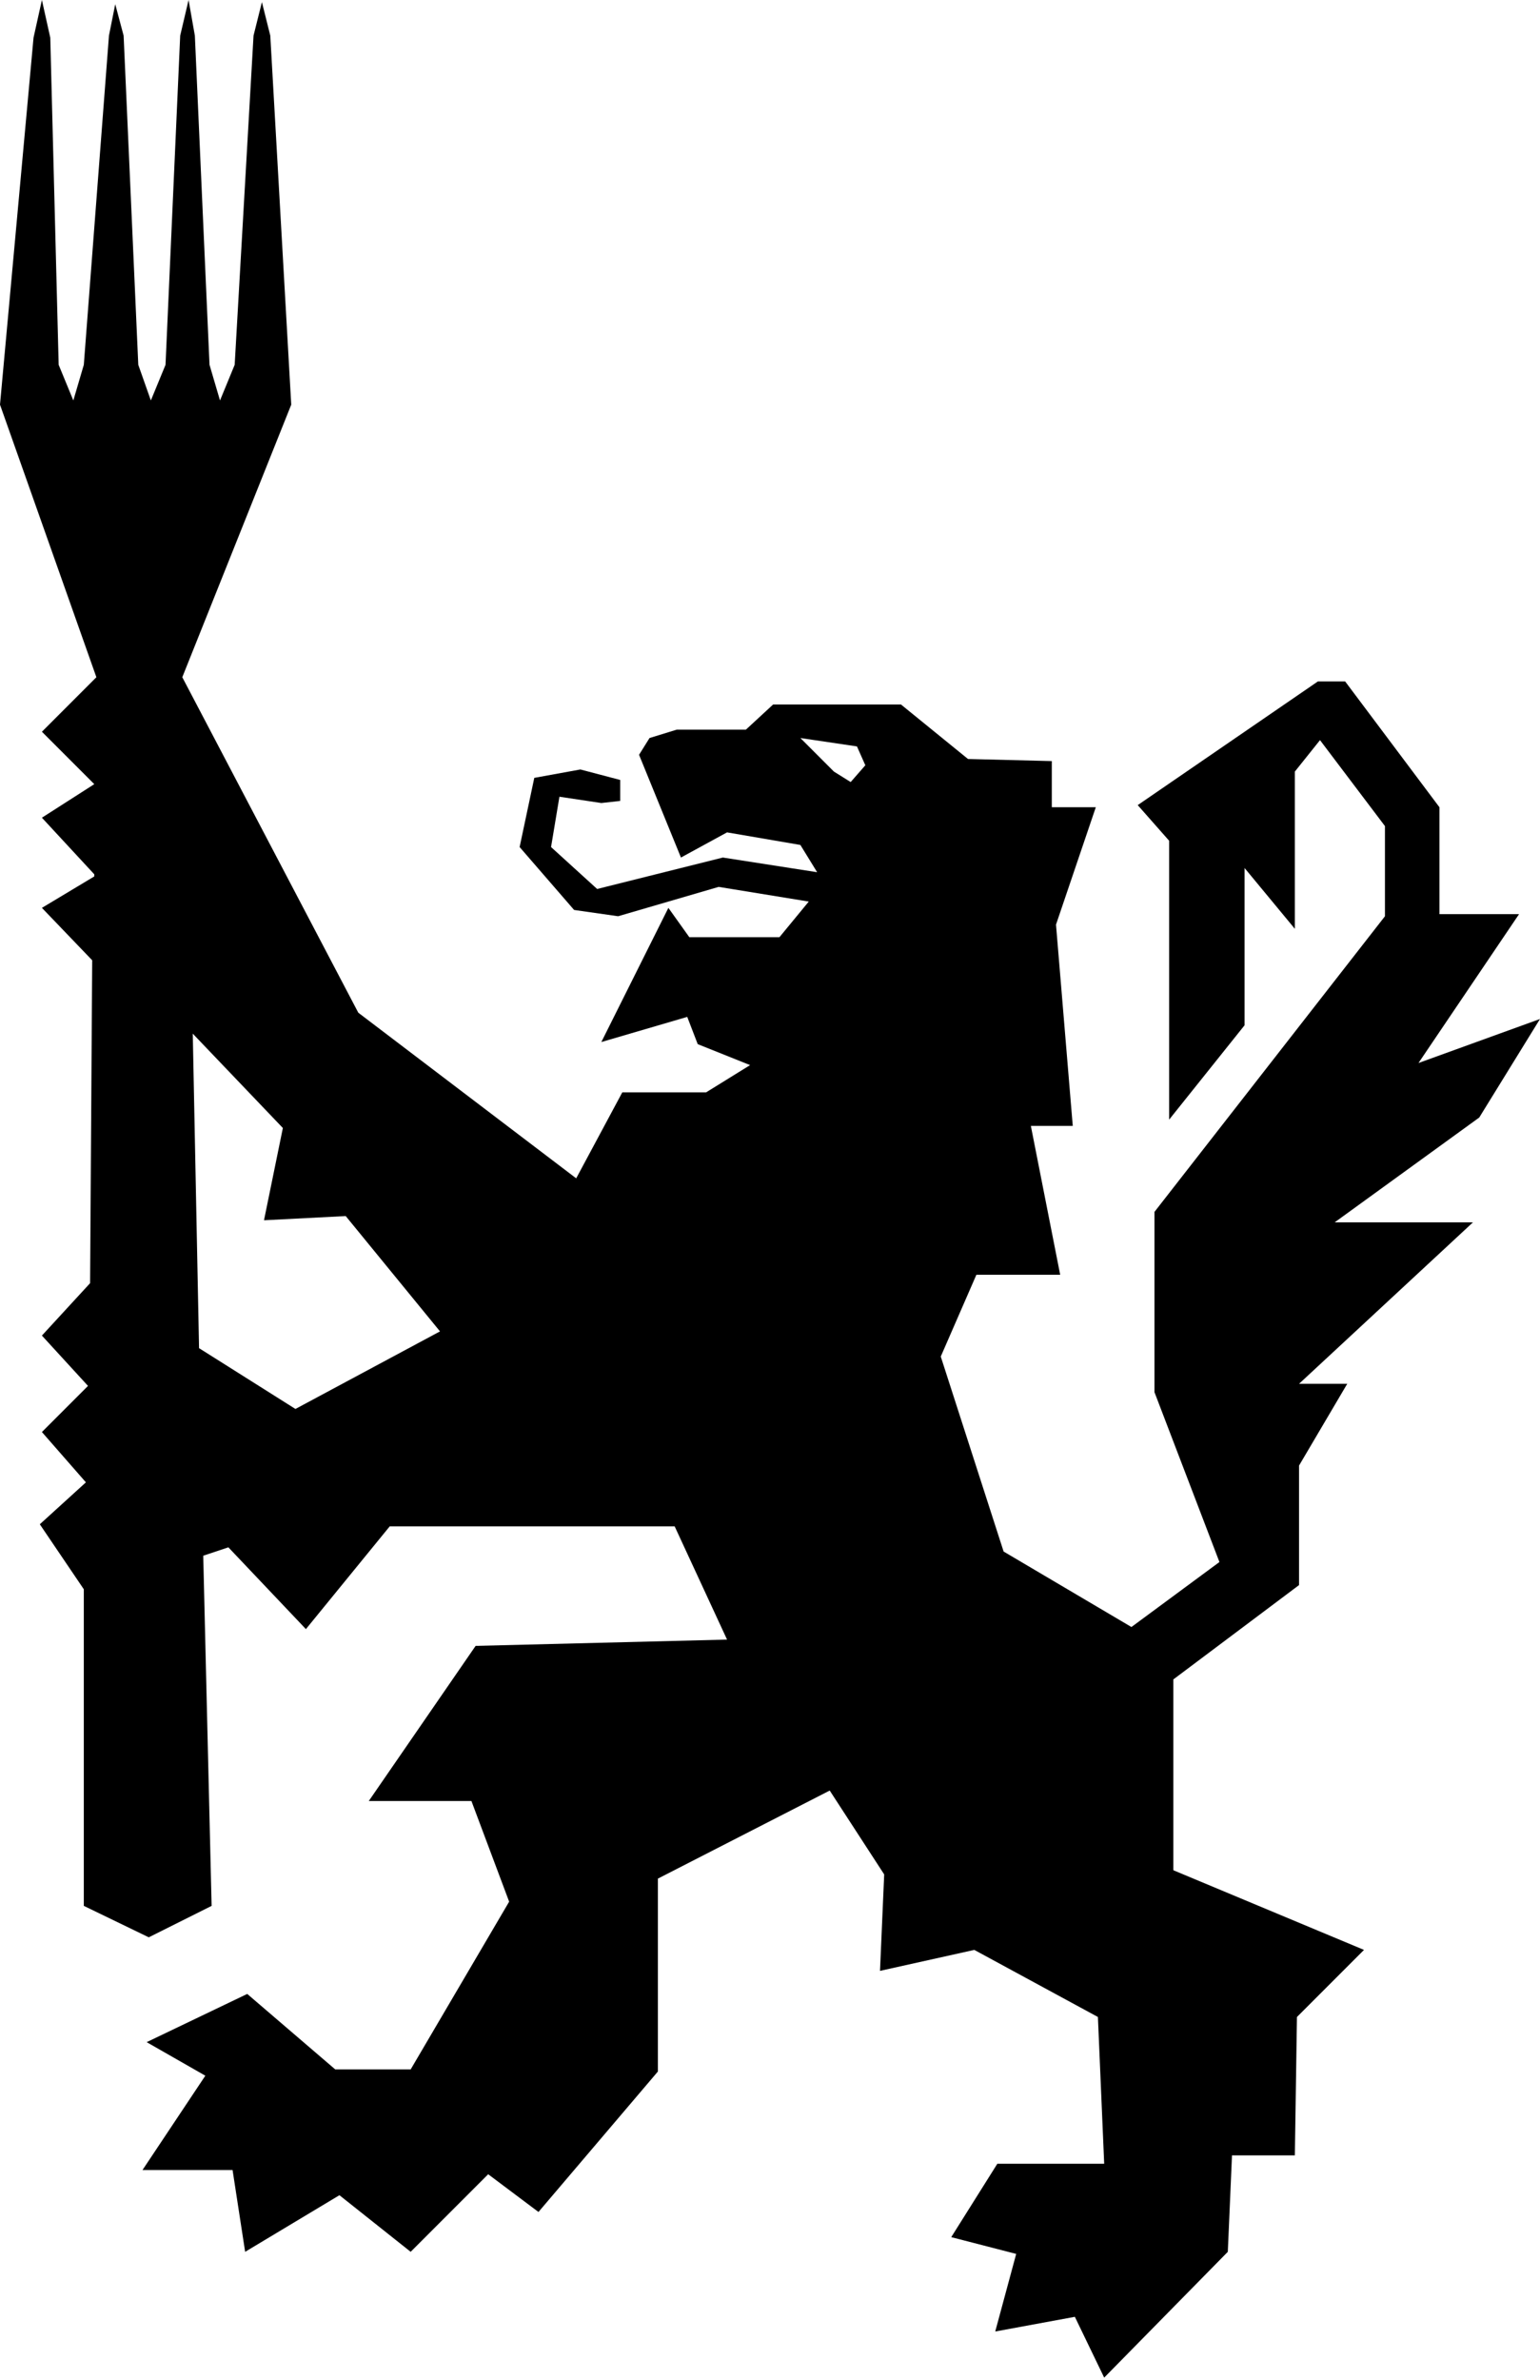 <?xml version="1.0" encoding="utf-8"?>
<!-- Generator: Adobe Illustrator 23.0.3, SVG Export Plug-In . SVG Version: 6.00 Build 0)  -->
<svg version="1.1" id="Calque_1" xmlns="http://www.w3.org/2000/svg" xmlns:xlink="http://www.w3.org/1999/xlink" x="0px" y="0px"
	 viewBox="0 0 73.5 113.5" style="enable-background:new 0 0 73.5 113.5;" xml:space="preserve">
<style type="text/css">
	.st0{fill:#751732;}
	.st1{fill:none;}
</style>
<path id="lyon" d="M73.5,48.6l-5.8,2.1l4.8-7.1h-3.8v-5.1l-4.5-6h-1.3l-8.6,5.9l1.5,1.7v13.3l3.6-4.5v-7.5l2.4,2.9v-7.5l1.2-1.5
	l3.1,4.1v4.3l-11,14.1v8.6l3.1,8.1L54,77.6L47.9,74l-3-9.3l1.7-3.9h4l-1.4-7.1h2l-0.8-9.6l1.9-5.6h-2.1v-2.2l-4-0.1L43,33.6h-6.1
	l-1.3,1.2h-3.3L31,35.2L30.5,36l2,4.9l2.2-1.2l3.5,0.6l0.8,1.3l-4.5-0.7l-6,1.5l-2.2-2l0.4-2.4l2,0.3l0.9-0.1v-1l-1.9-0.5l-2.2,0.4
	l-0.7,3.3l2.6,3l2.1,0.3l4.8-1.4l4.3,0.7l-1.4,1.7h-4.3l-1-1.4l-3.2,6.4l4.1-1.2l0.5,1.3l2.5,1l-2.1,1.3h-4l-2.2,4.1l-10.4-7.9
	l-8.4-16l5.2-13l-1-17.6l-0.4-1.6l-0.4,1.6l-0.9,15.7l-0.7,1.7L10,17.4L9.3,1.7L9,0L8.6,1.7L7.9,17.4l-0.7,1.7l-0.6-1.7L5.9,1.7
	L5.5,0.2L5.2,1.7L4,17.4l-0.5,1.7l-0.7-1.7L2.4,1.8L2,0L1.6,1.8L0,19.3l4.6,13L2,34.9l2.5,2.5L2,39l2.5,2.7v0.1L2,43.3l2.4,2.5
	L4.3,61.2L2,63.7l2.2,2.4L2,68.3l2.1,2.4l0,0l-2.2,2L4,75.8v15.1l3.1,1.5l3-1.5L9.7,74.2l1.2-0.4l3.7,3.9l4-4.9h13.6l2.5,5.4
	l-12,0.3l-5.1,7.4h4.9l1.8,4.8l-4.7,8H16l-4.2-3.6L7,97.4L9.8,99l-3,4.5h4.3l0.6,3.9l4.5-2.7l3.4,2.7l3.7-3.7l2.4,1.8l5.7-6.7v-9.2
	l8.2-4.2l2.6,4L42,94l4.5-1l5.9,3.2l0.3,7h-5.1l-2.2,3.5l3.1,0.8l-1,3.7l3.8-0.7l1.4,2.9l5.9-6l0.2-4.6h3l0.1-6.6l3.2-3.2L56,89.2
	v-9.1l6-4.5v-5.7l2.3-3.9H62l8.3-7.7h-6.6l6.9-5L73.5,48.6z M14.1,67.2l-4.6-2.9l-0.3-15l4.3,4.5l-0.9,4.4l3.9-0.2l4.5,5.5
	L14.1,67.2z M40.6,37.3l-0.8-0.5l-1.6-1.6l2.7,0.4l0.4,0.9L40.6,37.3z"/>

</svg>

